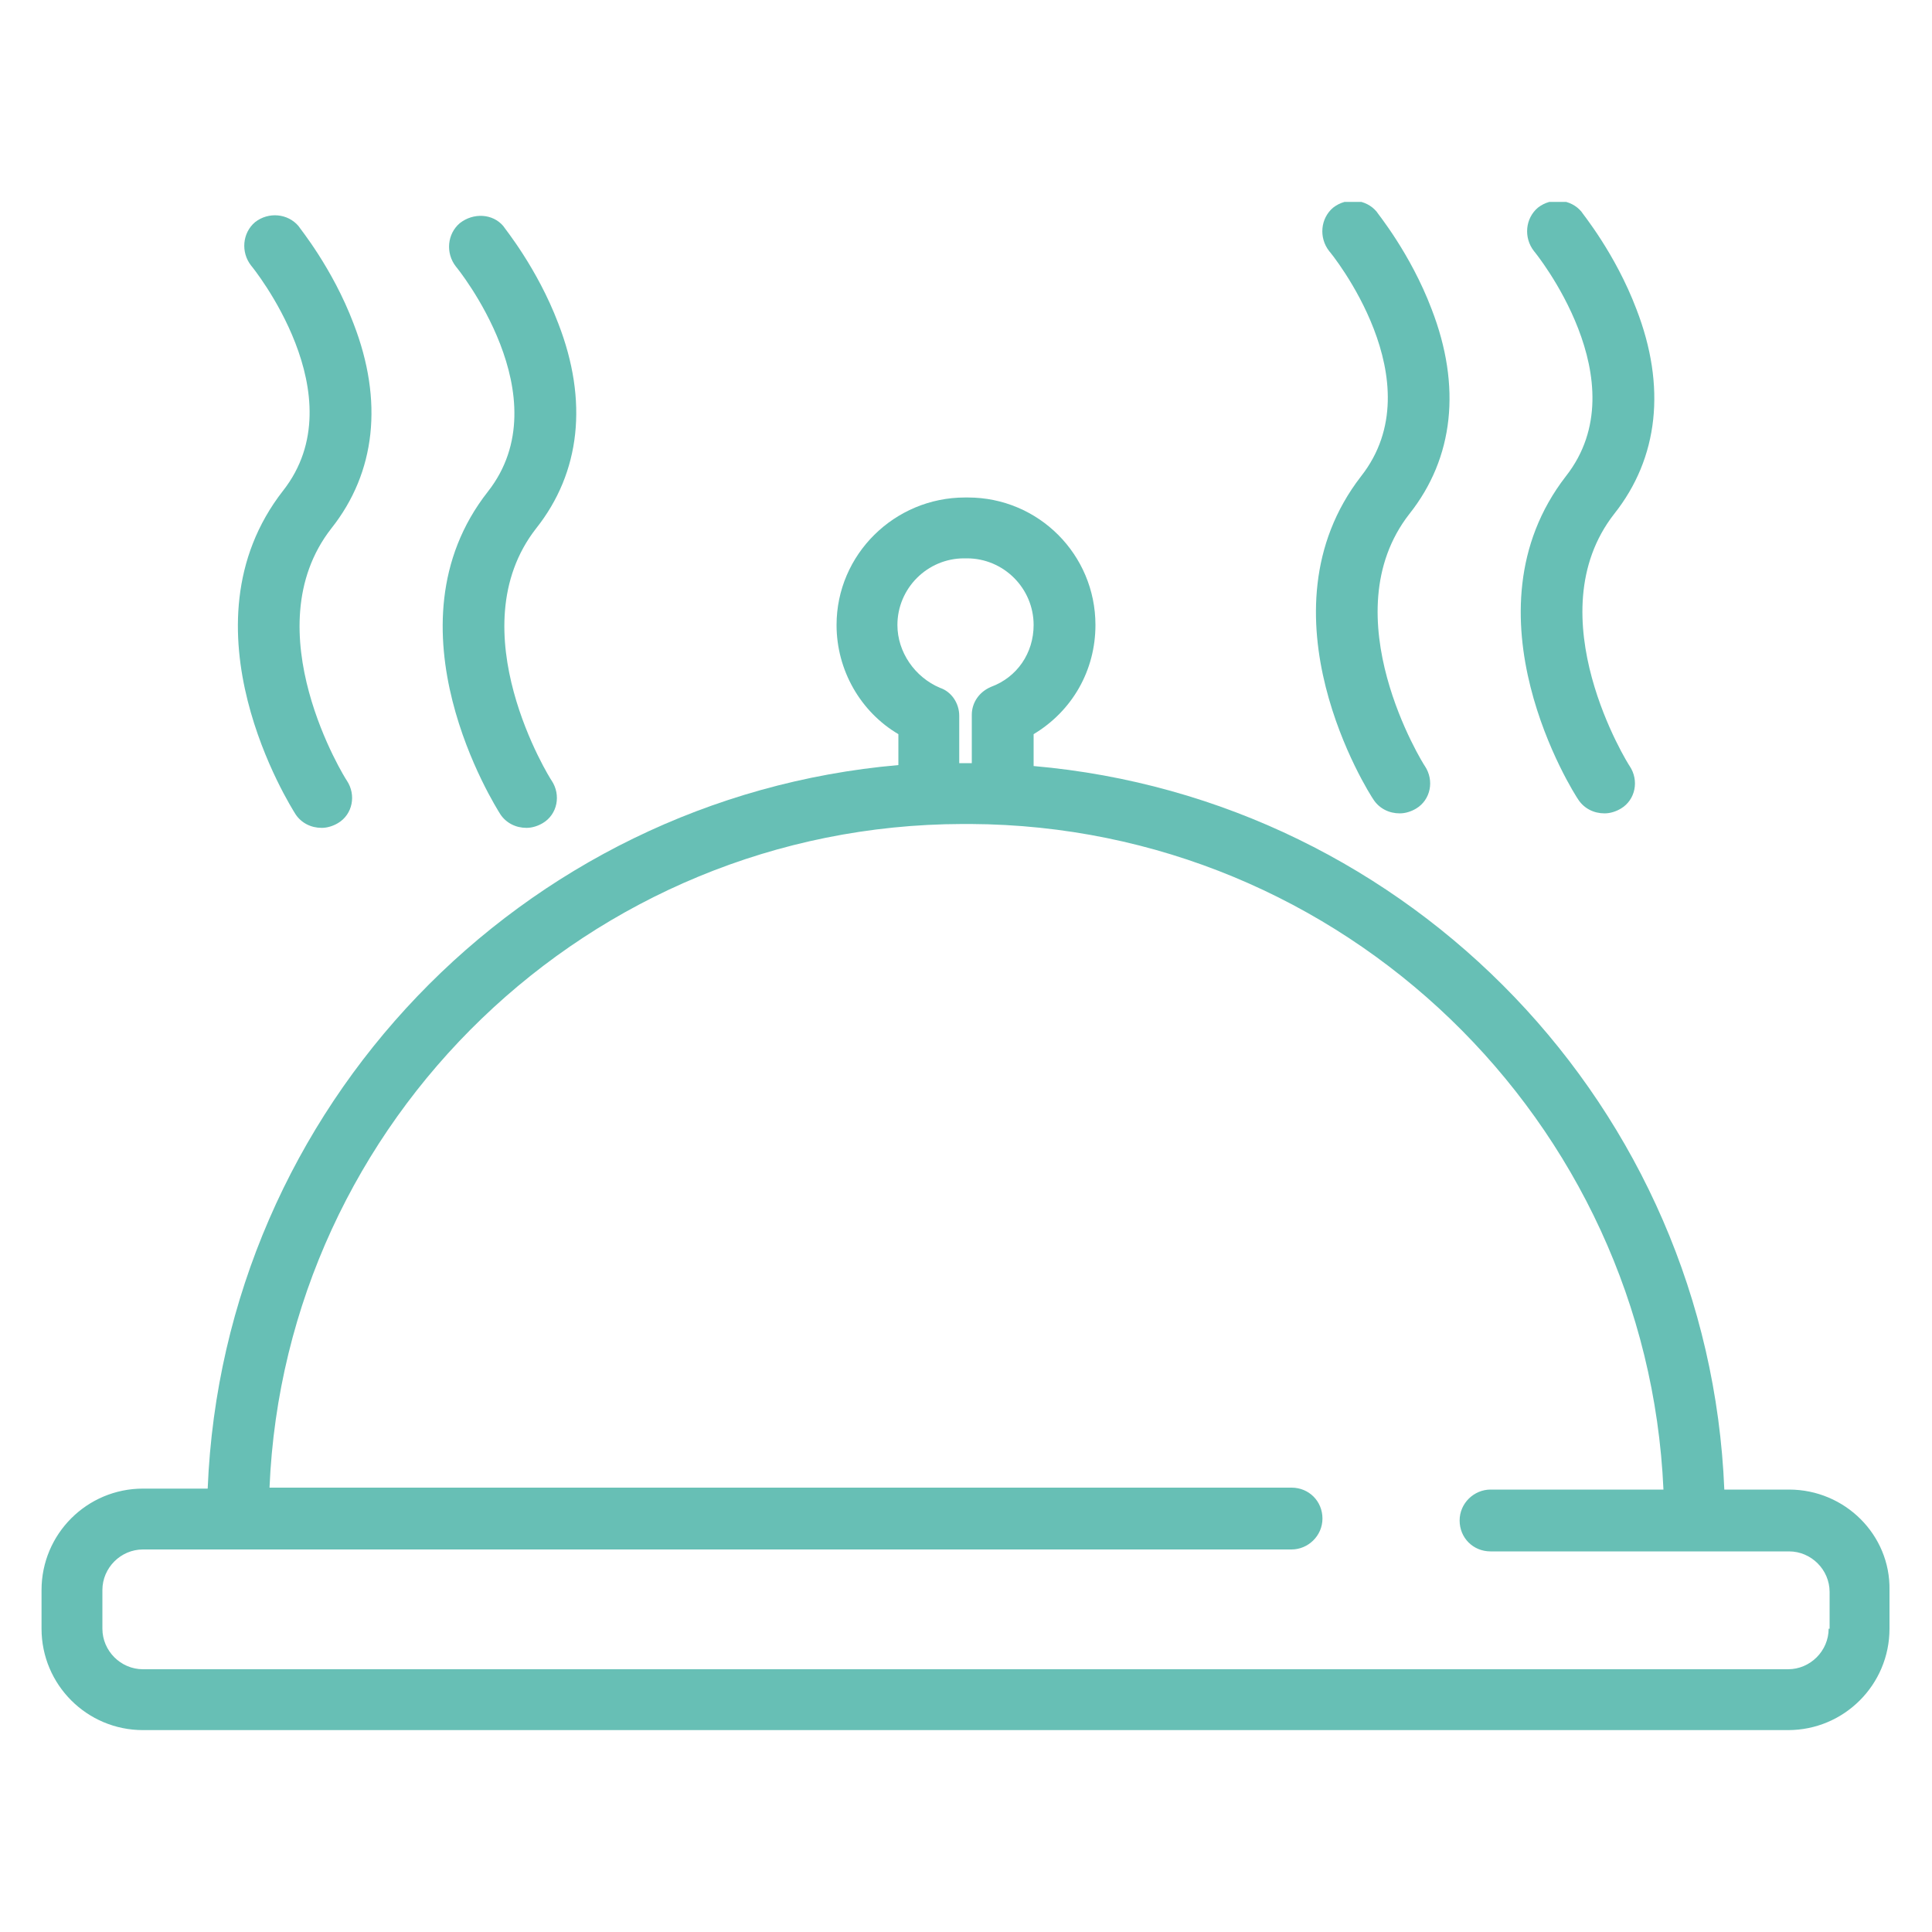 <?xml version="1.0" encoding="utf-8"?>
<!-- Generator: Adobe Illustrator 19.2.0, SVG Export Plug-In . SVG Version: 6.00 Build 0)  -->
<svg version="1.1" id="Livello_1" xmlns="http://www.w3.org/2000/svg" xmlns:xlink="http://www.w3.org/1999/xlink" x="0px" y="0px"
	 viewBox="0 0 200 200" style="enable-background:new 0 0 200 200;" xml:space="preserve">
<style type="text/css">
	.st0{clip-path:url(#SVGID_2_);fill:#67bfb5;}
</style>
<g>
	<defs>
		<rect id="SVGID_1_" x="4.3" y="20.9" width="191.3" height="158.3"/>
	</defs>
	<clipPath id="SVGID_2_">
		<use xlink:href="#SVGID_1_"  style="overflow:visible;"/>
	</clipPath>
	<path class="st0" d="M142.2,82.8c0.6,0.9,1.6,1.4,2.7,1.4c0.6,0,1.2-0.2,1.7-0.5c1.5-0.9,1.9-2.9,0.9-4.4
		c-0.1-0.1-9.8-15.6-1.6-26.1c4.6-5.8,5.4-13.2,2.3-21.2c-2.2-5.8-5.6-9.9-5.7-10.1c-1.1-1.3-3.1-1.5-4.5-0.4
		c-1.3,1.1-1.5,3.1-0.4,4.5c0.2,0.2,11,13.5,3.3,23.3C129.9,63.5,141.7,82.1,142.2,82.8"/>
	<path class="st0" d="M163.4,82.8c0.6,0.9,1.6,1.4,2.7,1.4c0.6,0,1.2-0.2,1.7-0.5c1.5-0.9,1.9-2.9,0.9-4.4
		c-0.1-0.1-9.8-15.6-1.6-26.1c4.6-5.8,5.4-13.2,2.3-21.2c-2.2-5.8-5.6-9.9-5.7-10.1c-1.1-1.3-3.1-1.5-4.5-0.4
		c-1.3,1.1-1.5,3.1-0.4,4.5c0.1,0.1,11,13.5,3.3,23.3C151.1,63.5,162.9,82.1,163.4,82.8"/>
	<path class="st0" d="M30.6,84.3c0.6,0.9,1.6,1.4,2.7,1.4c0.6,0,1.2-0.2,1.7-0.5c1.5-0.9,1.9-2.9,0.9-4.4
		c-0.1-0.1-9.8-15.6-1.6-26.1c4.6-5.8,5.4-13.2,2.3-21.2c-2.2-5.8-5.6-9.9-5.7-10.1c-1.1-1.3-3.1-1.5-4.5-0.4
		c-1.3,1.1-1.5,3.1-0.4,4.5c0.1,0.1,11,13.5,3.3,23.3C18.3,64.9,30.1,83.5,30.6,84.3"/>
	<path class="st0" d="M51.8,84.3c0.6,0.9,1.6,1.4,2.7,1.4c0.6,0,1.2-0.2,1.7-0.5c1.5-0.9,1.9-2.9,0.9-4.4
		c-0.1-0.1-9.8-15.6-1.6-26.1c4.6-5.8,5.4-13.2,2.3-21.2c-2.2-5.8-5.6-9.9-5.7-10.1C51,22.1,49,22,47.6,23.1
		c-1.3,1.1-1.5,3.1-0.4,4.5c0.1,0.1,11,13.5,3.3,23.3C39.5,64.9,51.3,83.5,51.8,84.3"/>
	<path class="st0" d="M189.3,168.6c0,2.3-1.9,4.2-4.2,4.2H14.8c-2.3,0-4.2-1.9-4.2-4.2v-4c0-2.3,1.9-4.2,4.2-4.2H20c0,0,0.1,0,0.1,0
		h113.6c1.7,0,3.2-1.4,3.2-3.2s-1.4-3.2-3.2-3.2H27.9C29.5,116,61,85.4,99.6,85.3h0.9c38.5,0.2,70,30.7,71.7,68.9h-17.9
		c-1.7,0-3.2,1.4-3.2,3.2s1.4,3.2,3.2,3.2l24.4,0h6.5c2.3,0,4.2,1.9,4.2,4.2V168.6z M92.9,64.7c0-3.8,3.1-6.9,6.9-6.9h0.3
		c3.8,0,6.9,3.1,6.9,6.9c0,2.9-1.7,5.4-4.4,6.4c-1.2,0.5-2,1.6-2,2.9V79h-1.3v-4.9c0-1.3-0.8-2.5-2-2.9
		C94.7,70.1,92.9,67.5,92.9,64.7 M185.2,154.2h-6.7c-1.6-39.5-32.5-71.5-71.5-74.9V76c4-2.4,6.4-6.6,6.4-11.3
		c0-7.3-5.9-13.2-13.2-13.2h-0.3c-7.3,0-13.3,5.9-13.3,13.2c0,4.7,2.5,9,6.4,11.3v3.2c-39,3.4-69.9,35.4-71.5,74.9h-6.7
		c-5.8,0-10.5,4.7-10.5,10.5v4c0,5.8,4.7,10.5,10.5,10.5h170.3c5.8,0,10.5-4.7,10.5-10.5v-4C195.7,158.9,191,154.2,185.2,154.2"/>
</g>
</svg>
